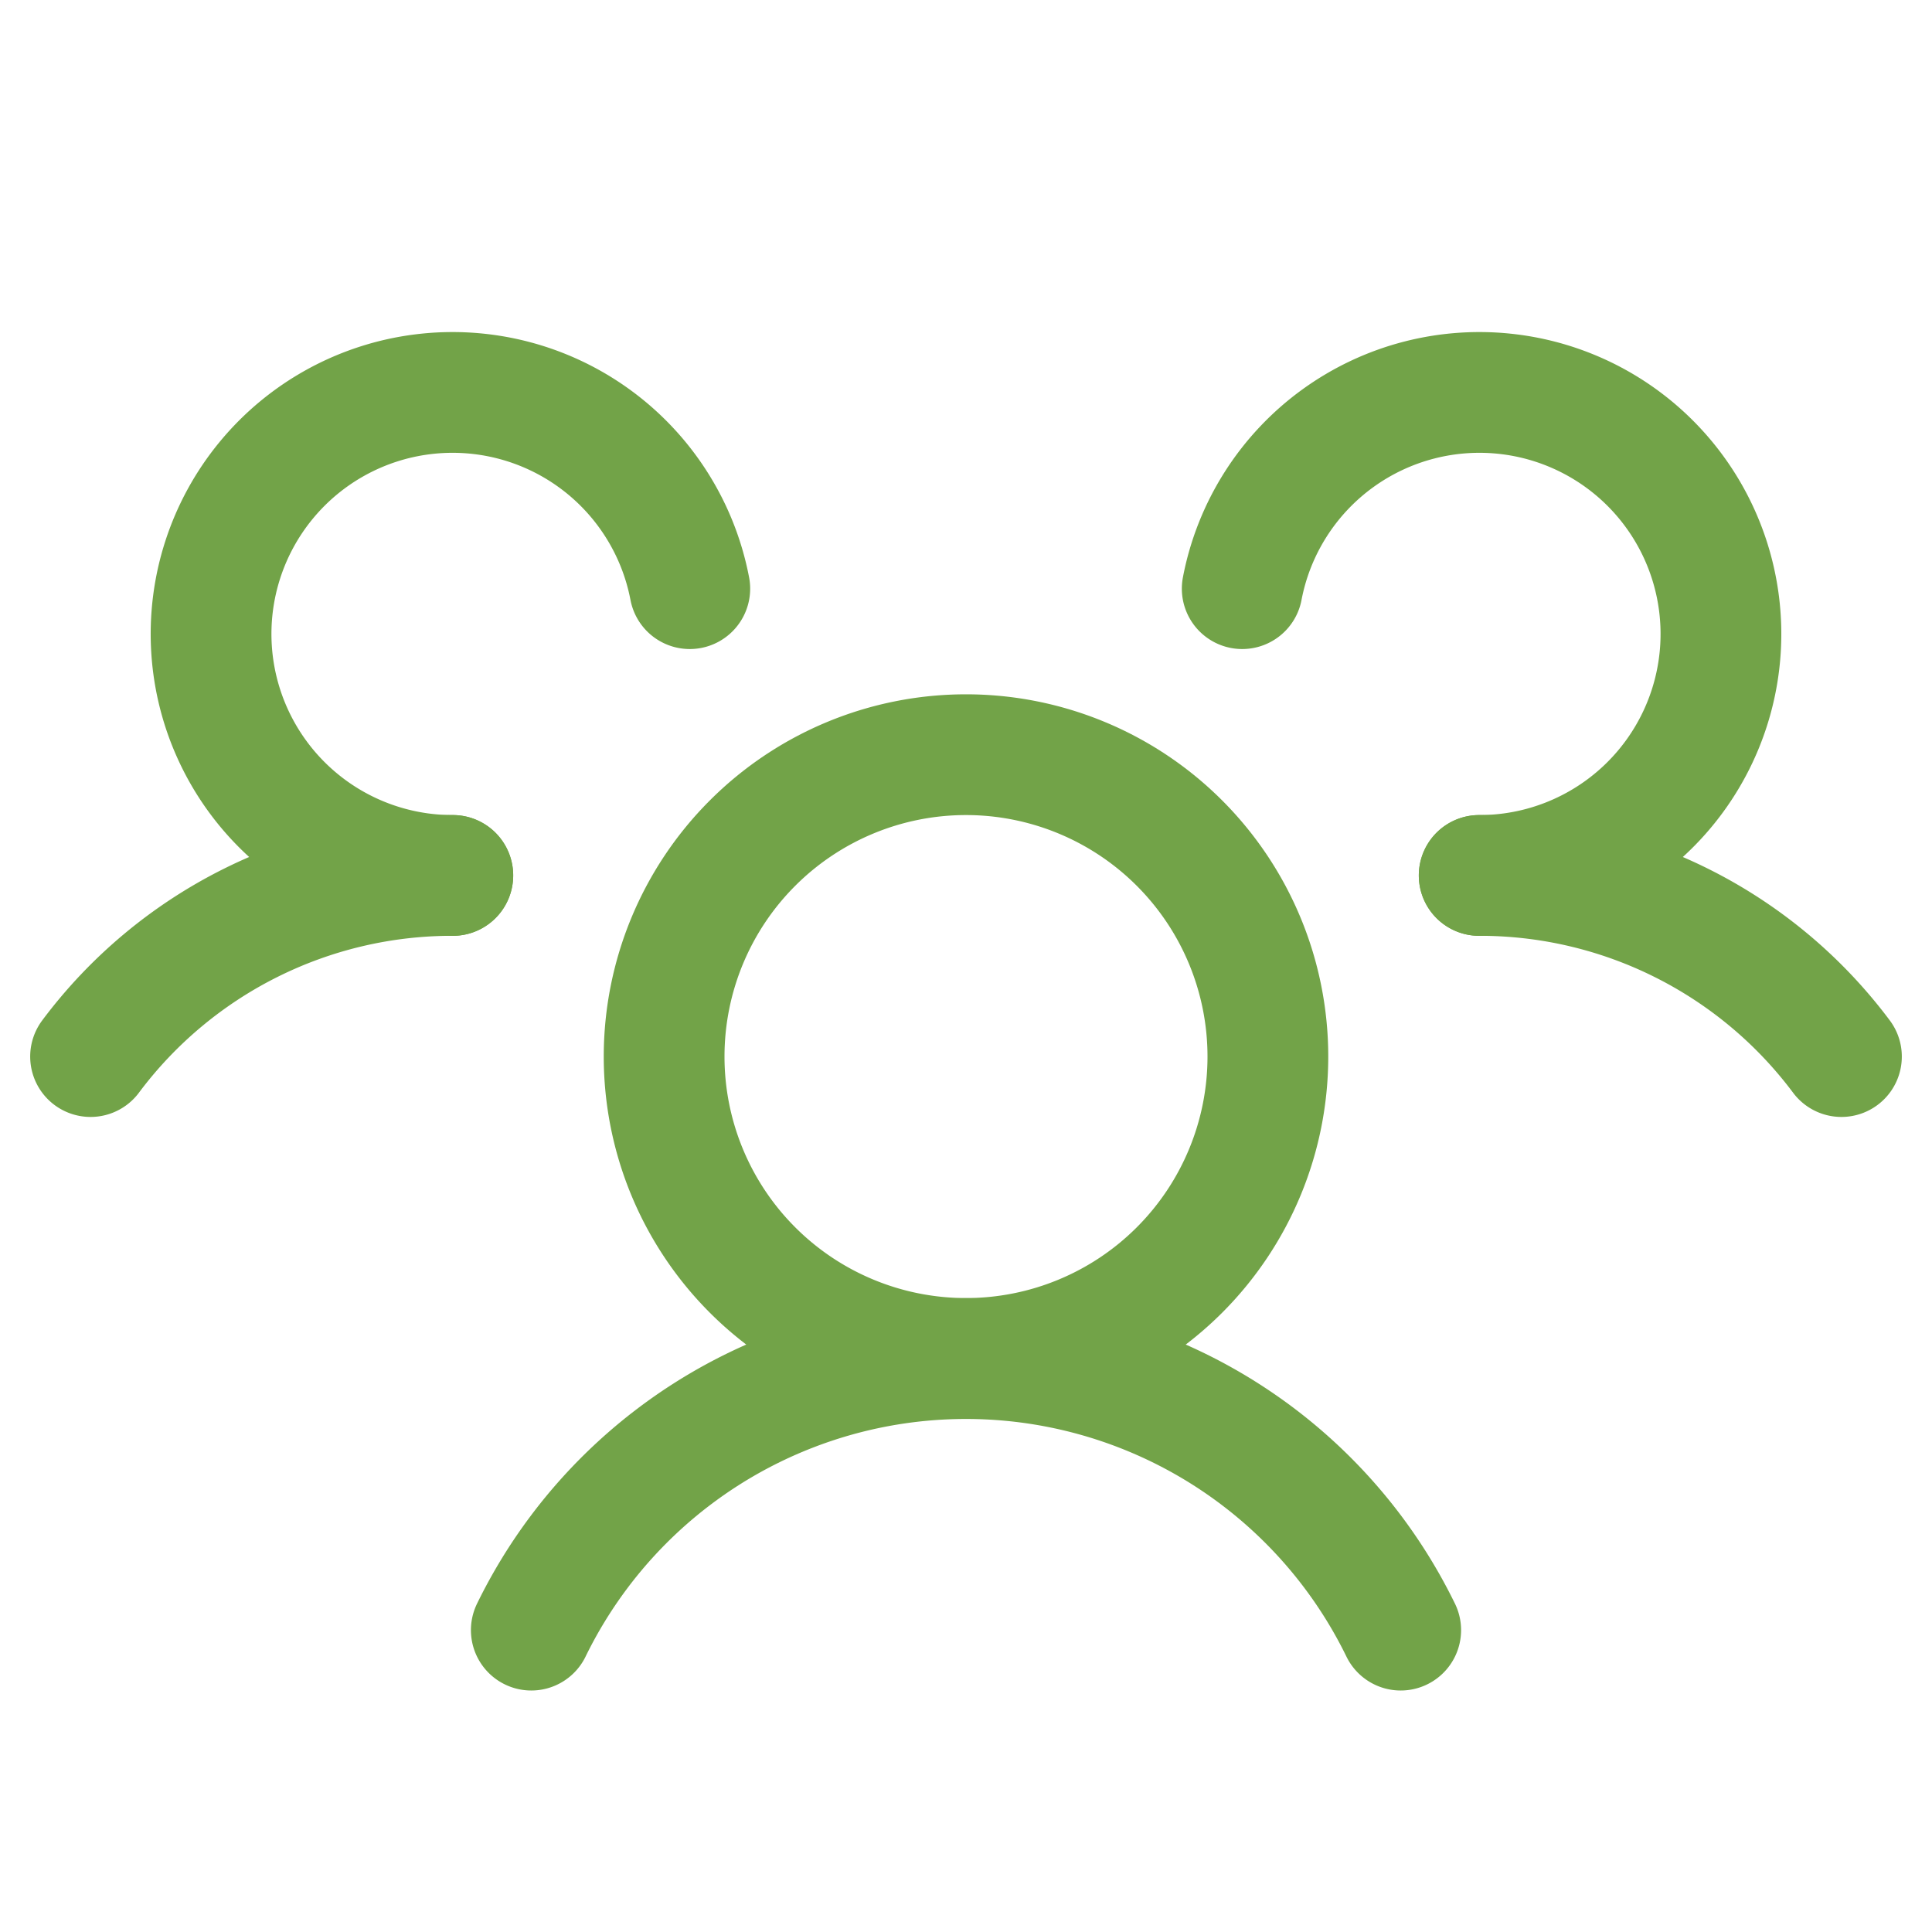 <svg width="32" height="32" viewBox="0 0 32 32" fill="none" xmlns="http://www.w3.org/2000/svg">
    <path d="M16 22.5a5 5 0 1 0 0-10 5 5 0 0 0 0 10zM24.5 14.5a7.475 7.475 0 0 1 6 3M1.5 17.5a7.474 7.474 0 0 1 6-3" stroke="#72A348" stroke-width="2" stroke-linecap="round" stroke-linejoin="round"/>
    <path d="M8.8 27a8.012 8.012 0 0 1 14.4 0M7.5 14.5a4 4 0 1 1 3.925-4.75M20.575 9.75A4 4 0 1 1 24.5 14.5" stroke="#72A348" stroke-width="2" stroke-linecap="round" stroke-linejoin="round"/>
</svg>
